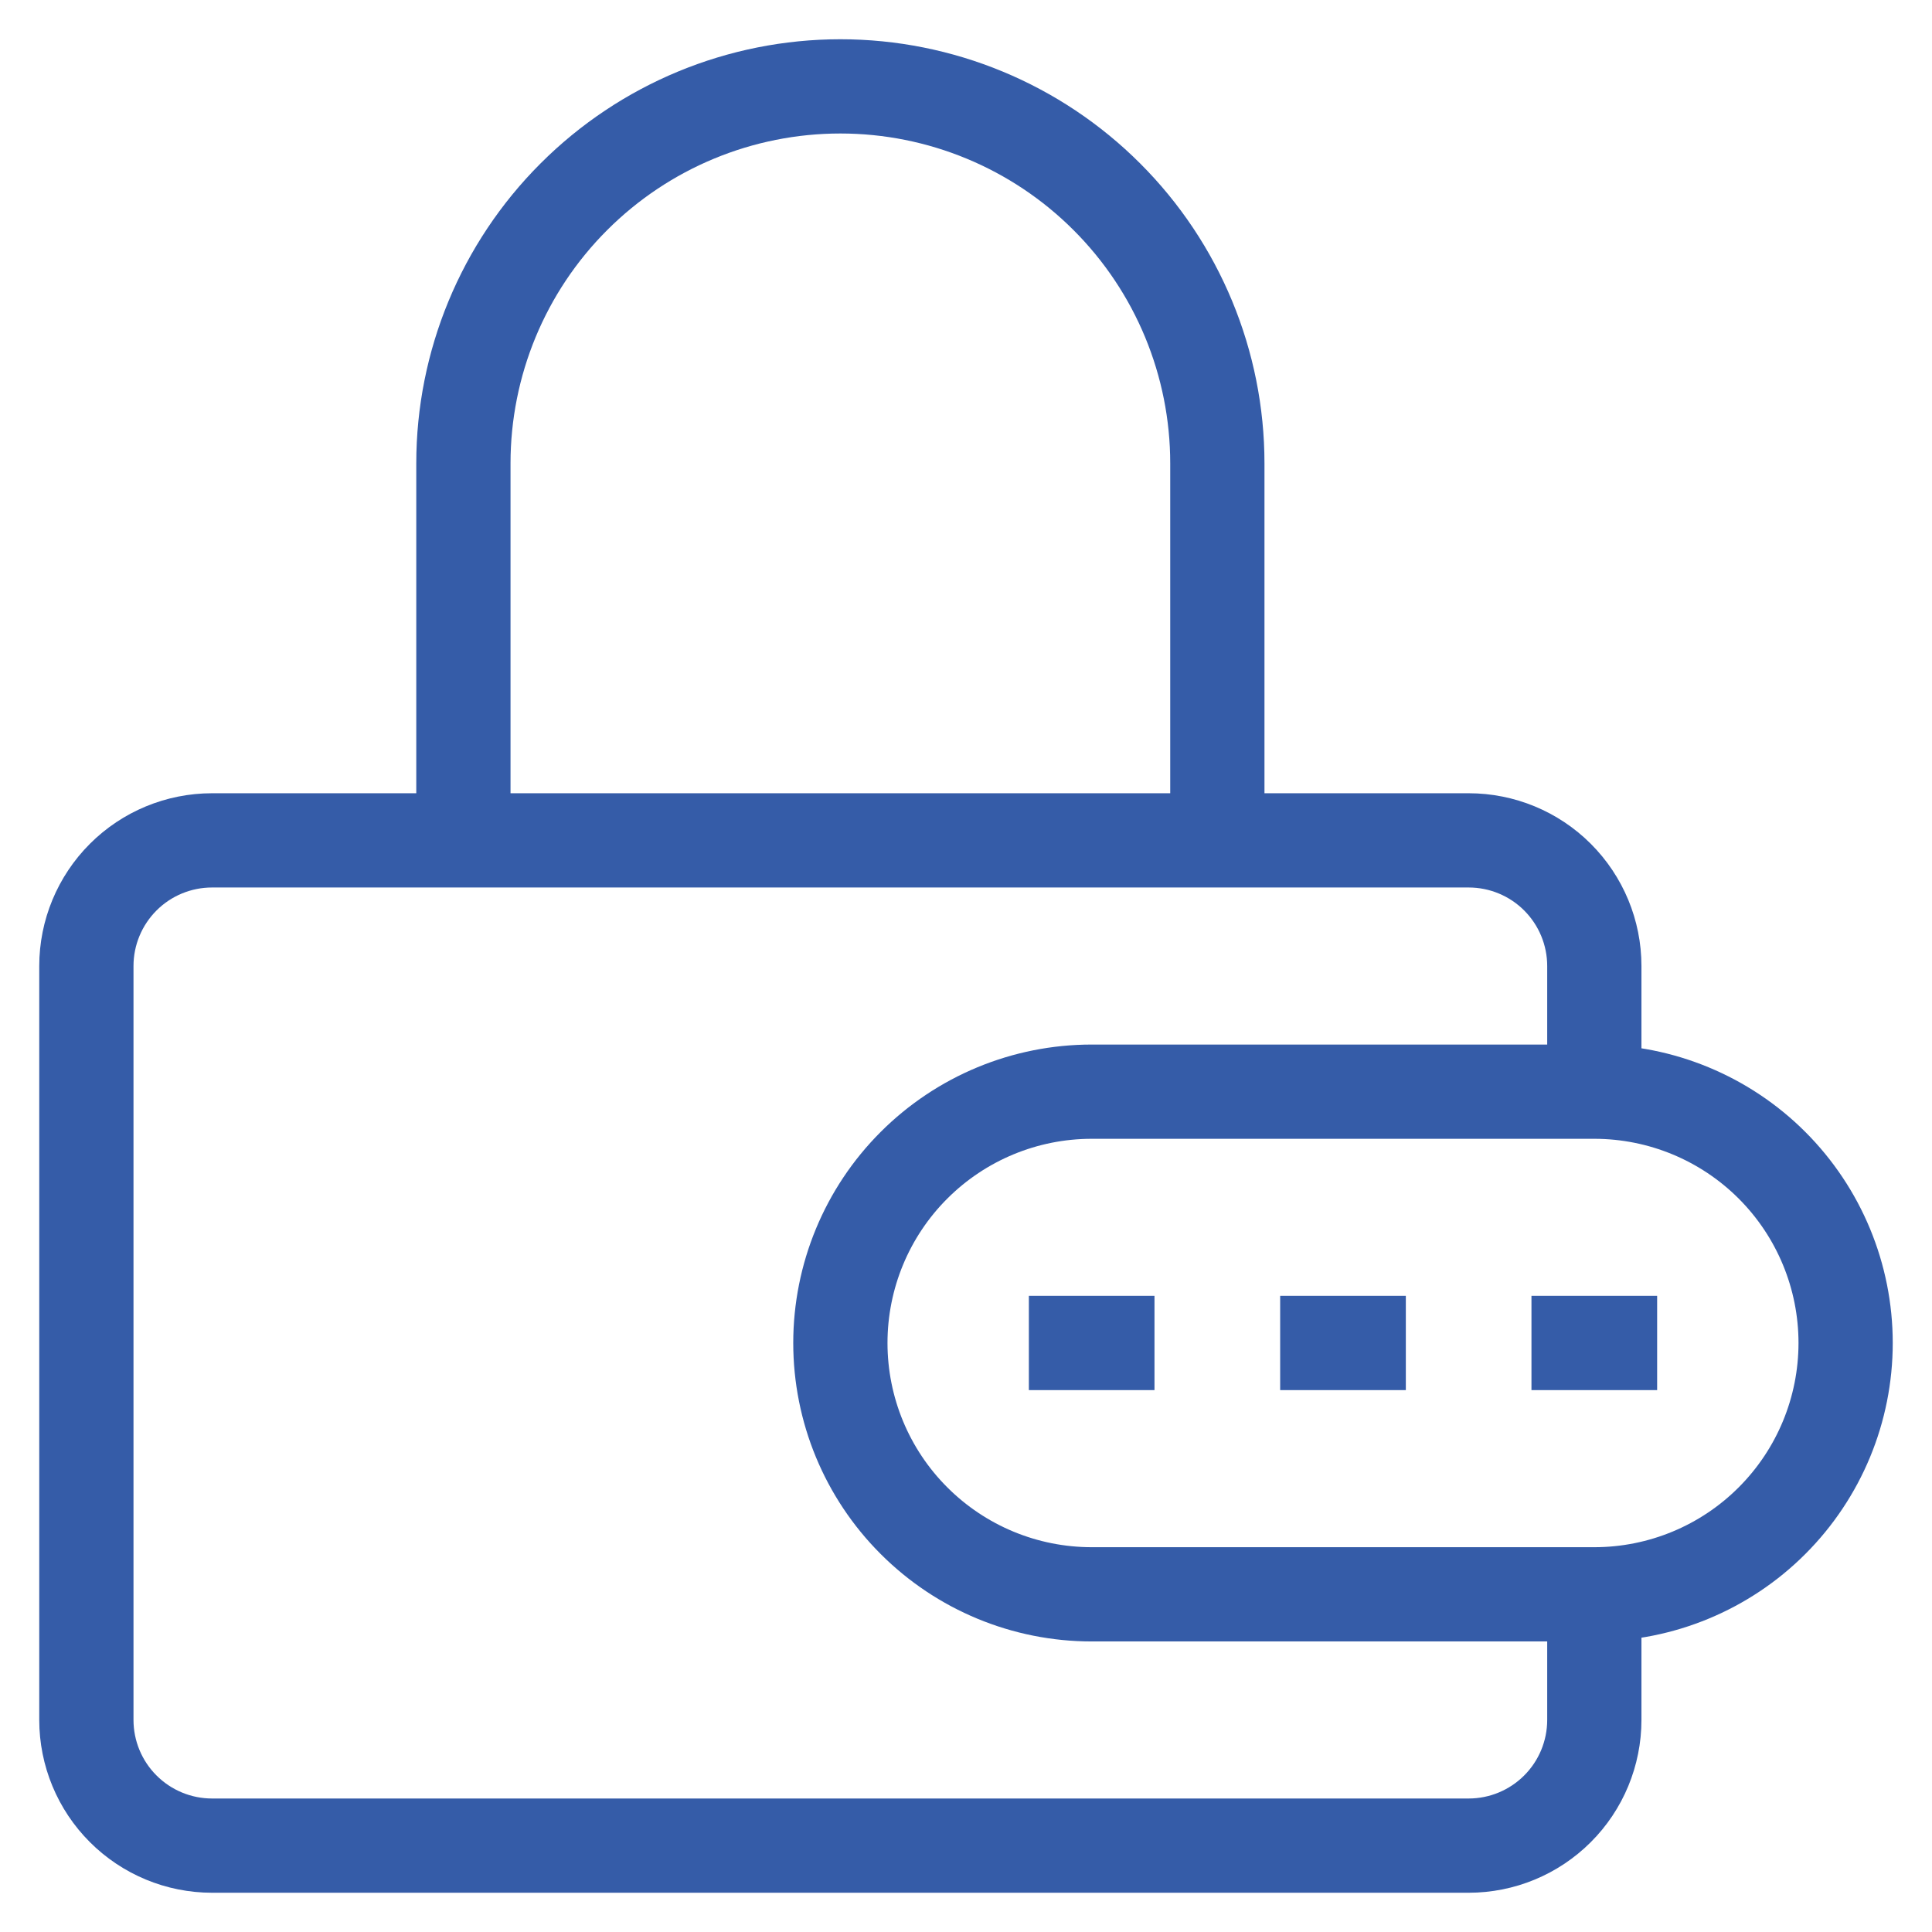 <svg width="41" height="41" viewBox="0 0 41 41" fill="none" xmlns="http://www.w3.org/2000/svg">
<g clip-path="url(#clip0_176_5188)">
<path d="M33.834 23.167V20.5C33.834 19.793 33.553 19.115 33.052 18.614C32.552 18.114 31.874 17.834 31.167 17.834H4.5C3.793 17.834 3.115 18.114 2.615 18.614C2.114 19.115 1.833 19.793 1.833 20.5V36.5C1.833 37.207 2.114 37.886 2.615 38.386C3.115 38.886 3.793 39.167 4.5 39.167H31.167C31.874 39.167 32.552 38.886 33.052 38.386C33.553 37.886 33.834 37.207 33.834 36.5V33.834M33.834 23.167H23.167C21.752 23.167 20.396 23.729 19.396 24.729C18.395 25.729 17.834 27.086 17.834 28.5C17.834 29.915 18.395 31.271 19.396 32.271C20.396 33.272 21.752 33.834 23.167 33.834H33.834M33.834 23.167C35.248 23.167 36.605 23.729 37.605 24.729C38.605 25.729 39.167 27.086 39.167 28.5C39.167 29.915 38.605 31.271 37.605 32.271C36.605 33.272 35.248 33.834 33.834 33.834M9.834 17.834V9.834C9.834 7.712 10.676 5.677 12.177 4.177C13.677 2.676 15.712 1.833 17.834 1.833C19.955 1.833 21.99 2.676 23.49 4.177C24.991 5.677 25.834 7.712 25.834 9.834V17.834M32.5 28.5H35.167M27.167 28.5H29.834M21.834 28.5H24.5" stroke="#355CA8" stroke-width="2"/>
</g>
<defs>
<clipPath id="clip0_176_5188">
<rect width="40" height="40" fill="white" transform="translate(0.5 0.5)"/>
</clipPath>
</defs>
</svg>
